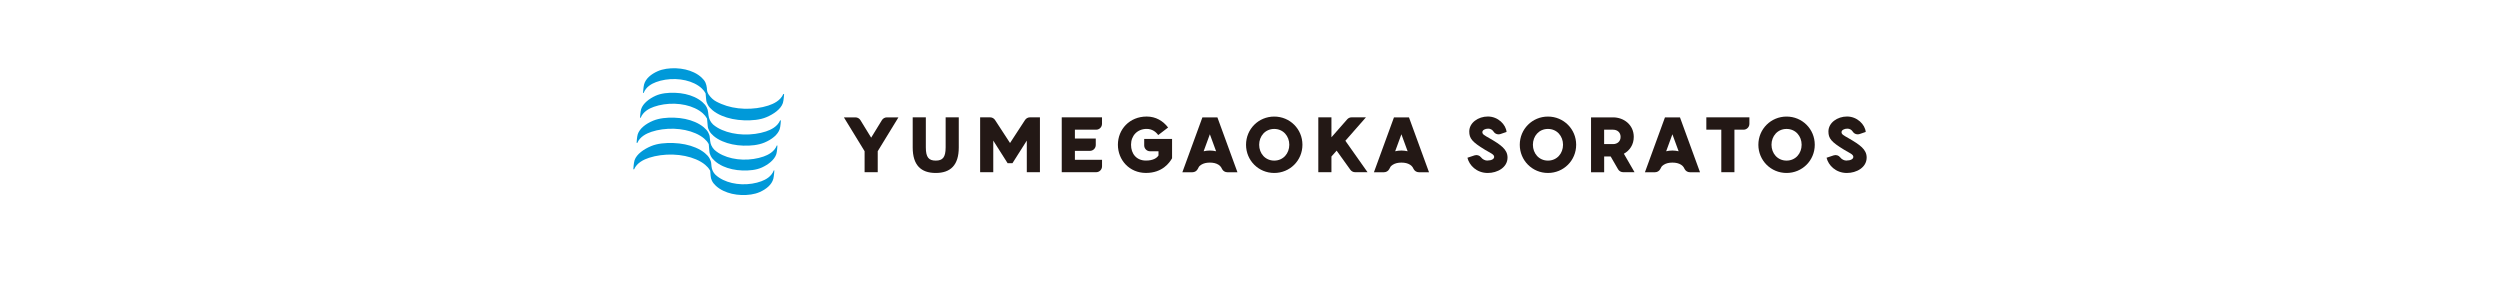 <?xml version="1.0" encoding="UTF-8"?><svg id="_レイヤー_2" xmlns="http://www.w3.org/2000/svg" viewBox="0 0 750 85"><defs><style>.cls-1{fill:#fff;}.cls-2{fill:#231815;}.cls-3{fill:#0099d9;}</style></defs><g id="_文字"><rect class="cls-1" width="750" height="85"/><path class="cls-3" d="M232.15,51.1c-.7,1.87-2.42,2.78-3.72,3.27-1.69.64-3.8.98-5.86.91-2.06-.07-4.01-.52-5.64-1.31-.88-.43-1.64-.93-2.25-1.51h-.01c-.7-.68-1.13-1.58-1.22-2.55l-.07-.76c-.05-.66-.21-1.06-.48-1.57-.33-.62-.8-1.12-1.42-1.64-.76-.64-1.71-1.2-2.81-1.66-1.94-.82-4.24-1.29-6.65-1.37-2.41-.08-4.78.12-6.72.94-2.1.88-4.32,2.38-4.93,4.22-.25.77-.37,2.69-.37,2.69l.22.06c.85-2,2.94-2.97,4.53-3.49,2.07-.68,4.64-1.03,7.15-.95,2.51.08,4.9.58,6.9,1.43,1.08.46,2.01,1.01,2.75,1.63.6.5,1.07,1.04,1.4,1.6l.12.23.12,1.46c.04.62.17.99.38,1.46.27.58.65,1.04,1.16,1.52.62.59,1.39,1.11,2.29,1.54,1.58.76,3.46,1.19,5.43,1.26,1.97.06,3.89-.18,5.5-.9,1.89-.84,3.57-2.17,4.05-3.96.19-.72.31-2.51.31-2.51l-.18-.05Z"/><path class="cls-3" d="M212.03,26.26c-.02-.35-.17-.99-.38-1.46-.26-.58-.65-1.04-1.16-1.52-.62-.59-1.39-1.11-2.29-1.54-1.58-.76-3.46-1.19-5.43-1.26-1.97-.06-3.89.18-5.5.9-1.89.84-3.57,2.17-4.05,3.96-.19.72-.31,2.51-.31,2.51l.18.05c.7-1.87,2.42-2.78,3.72-3.27,1.69-.64,3.8-.98,5.86-.91,2.06.07,4.01.52,5.64,1.31.88.43,1.64.93,2.24,1.51.49.46.87.96,1.13,1.48l.17,1.83c.05.66.21,1.06.48,1.57.33.62.8,1.12,1.42,1.64.76.64,1.71,1.2,2.81,1.66,1.94.82,4.24,1.29,6.65,1.37,2.41.08,4.78-.12,6.72-.94,2.1-.88,4.32-2.38,4.93-4.23.25-.77.37-2.69.37-2.69l-.22-.05c-.85,2-2.94,2.97-4.53,3.49-2.07.68-4.64,1.03-7.15.95-2.51-.08-4.9-.58-6.9-1.43-1.08-.46-2.07-.91-2.76-1.59-.62-.6-1.52-1.53-1.58-2.7,0,0-.02-.29-.04-.63"/><path class="cls-3" d="M234.05,36.08c-.8,1.92-2.77,2.85-4.26,3.35-1.94.65-4.36.99-6.72.92-2.36-.08-4.6-.55-6.48-1.37-1.02-.44-1.88-.97-2.58-1.56l-.14-.13c-.74-.71-1.2-1.66-1.32-2.67l-.11-.9c-.06-.65-.18-1.01-.41-1.48-.28-.58-.69-1.06-1.24-1.55-.67-.6-1.49-1.13-2.45-1.57-1.69-.77-3.7-1.21-5.81-1.28-2.1-.07-4.18.13-5.88.9-1.83.84-3.76,2.26-4.31,4.01-.23.73-.33,2.55-.33,2.55l.19.05c.74-1.89,2.58-2.82,3.97-3.31,1.81-.64,4.06-.99,6.25-.92,2.2.07,4.28.53,6.03,1.34.94.43,1.75.95,2.4,1.54.53.47.93.98,1.22,1.52l.04.08.2,2.11c.04.64.2,1.02.45,1.51.31.59.75,1.07,1.33,1.57.72.61,1.6,1.15,2.64,1.59,1.82.79,3.98,1.24,6.24,1.31,2.26.07,4.48-.15,6.31-.9,2.3-.95,4.07-2.39,4.63-4.06.25-.74.35-2.58.35-2.58l-.21-.05Z"/><path class="cls-3" d="M233.04,43.65c-.74,1.89-2.58,2.82-3.97,3.31-1.81.64-4.06.99-6.25.92-2.2-.07-4.28-.53-6.03-1.34-.94-.43-1.75-.95-2.4-1.54l-.13-.13c-.69-.7-1.11-1.61-1.21-2.59l-.11-.99c-.04-.64-.2-1.02-.45-1.51-.31-.59-.75-1.07-1.33-1.57-.72-.61-1.6-1.15-2.64-1.6-1.82-.79-3.98-1.24-6.24-1.31-2.26-.07-4.48.15-6.32.9-2.3.95-4.07,2.39-4.63,4.06-.25.74-.35,2.58-.35,2.58l.21.05c.8-1.92,2.77-2.85,4.26-3.35,1.94-.65,4.36-.99,6.72-.92,2.36.08,4.6.55,6.48,1.37,1.02.44,1.88.97,2.58,1.56.57.48,1.01,1,1.31,1.54l.09.17.17,2c.04.63.18,1.01.41,1.48.28.58.69,1.06,1.24,1.55.67.6,1.49,1.13,2.45,1.57,1.69.77,3.7,1.21,5.81,1.28,2.1.07,4.18-.13,5.87-.9,1.84-.84,3.76-2.26,4.32-4.01.23-.73.33-2.55.33-2.55l-.19-.05Z"/><path class="cls-2" d="M261.35,41.3l-3.22-5.25c-.32-.52-.89-.84-1.5-.84h-3.46l6.21,10.15v6.3h3.94v-6.3l6.21-10.15h-3.46c-.61,0-1.18.32-1.5.84l-3.22,5.25Z"/><path class="cls-2" d="M283.69,44.24c0,2.99-.9,3.94-2.97,3.94s-2.97-.95-2.97-3.94v-9.04h-3.94v9.04c0,5.33,2.5,7.65,6.91,7.65s6.91-2.32,6.91-7.65v-9.04h-3.94v9.04Z"/><path class="cls-2" d="M303.02,42.92l-4.51-6.92c-.33-.5-.88-.8-1.48-.8h-2.99v16.46h3.94v-9.48l4.31,6.79h1.44l4.31-6.79v9.48h3.94v-16.46h-2.99c-.6,0-1.15.3-1.48.8l-4.51,6.92Z"/><path class="cls-2" d="M318.54,51.66h10.31c.97,0,1.76-.79,1.76-1.76v-1.95h-8.14v-2.69h4.5c.97,0,1.76-.79,1.76-1.76v-1.95h-6.26v-2.64h6.37c.97,0,1.76-.79,1.76-1.76v-1.95h-12.08v16.46Z"/><path class="cls-2" d="M345.02,45.38h2.53v1.25c-.46.75-1.57,1.54-3.76,1.54-2.85,0-4.48-2.04-4.48-4.75s1.88-4.75,4.7-4.75c1.67,0,2.81.93,3.45,1.85l2.97-2.27c-1.53-1.99-3.69-3.29-6.42-3.29-5.15,0-8.64,3.85-8.64,8.46s3.47,8.46,8.42,8.46,7.07-3.08,7.83-4.4v-5.81h-8.36v1.95c0,.97.79,1.76,1.76,1.76"/><path class="cls-2" d="M382.27,34.97c-4.71,0-8.46,3.75-8.46,8.46s3.75,8.46,8.46,8.46,8.46-3.75,8.46-8.46-3.75-8.46-8.46-8.46M382.27,48.18c-2.71,0-4.52-2.16-4.52-4.75s1.81-4.75,4.52-4.75,4.52,2.16,4.52,4.75-1.81,4.75-4.52,4.75"/><path class="cls-2" d="M409.76,35.2h-4.28c-.51,0-.99.22-1.32.6l-4.73,5.38v-5.98h-3.94v16.46h3.94v-4.71l1.56-1.76,4.11,5.73c.33.46.86.74,1.43.74h3.73l-6.65-9.43,6.16-7.02Z"/><path class="cls-2" d="M359.61,50.14c.14-.26.5-.56.76-.72.72-.45,1.57-.64,2.59-.64s1.87.19,2.59.64c.25.16.61.46.76.72l.33.61c.31.57.9.92,1.55.92h3.04l-6.01-16.46h-4.5l-6.01,16.46h3.03c.64,0,1.24-.35,1.55-.92l.33-.61ZM362.96,45.16h0c-.64,0-1.29.08-1.87.22l.06-.16,1.81-4.94,1.81,4.94.06.16c-.58-.14-1.23-.22-1.87-.22Z"/><path class="cls-2" d="M417.08,50.14c.14-.26.5-.56.76-.72.72-.45,1.57-.64,2.59-.64s1.87.19,2.59.64c.25.16.61.46.76.72l.33.61c.31.57.9.92,1.55.92h3.04l-6.01-16.46h-4.5l-6.01,16.46h3.03c.64,0,1.24-.35,1.55-.92l.33-.61ZM420.42,45.16h0c-.64,0-1.29.08-1.87.22l.06-.16,1.81-4.94,1.81,4.94.06.16c-.58-.14-1.23-.22-1.87-.22Z"/><path class="cls-2" d="M498.38,50.14c.14-.26.5-.56.76-.72.72-.45,1.57-.64,2.59-.64s1.87.19,2.59.64c.25.16.61.46.76.72l.33.61c.31.57.9.92,1.55.92h3.04l-6.01-16.46h-4.5l-6.01,16.46h3.03c.64,0,1.24-.35,1.55-.92l.33-.61ZM501.72,45.16h0c-.64,0-1.29.08-1.87.22l.06-.16,1.81-4.94,1.81,4.94.06.16c-.58-.14-1.23-.22-1.87-.22Z"/><path class="cls-2" d="M472.85,43.43c0-4.71-3.76-8.46-8.46-8.46s-8.46,3.75-8.46,8.46,3.76,8.46,8.46,8.46,8.46-3.75,8.46-8.46M459.87,43.43c0-2.6,1.81-4.75,4.52-4.75s4.52,2.16,4.52,4.75-1.81,4.75-4.52,4.75-4.52-2.16-4.52-4.75"/><path class="cls-2" d="M481.24,46.93h1.95l2.23,3.85c.31.54.9.88,1.53.88h3.41l-3.2-5.54c1.74-.95,2.97-2.71,2.97-5.05,0-3.66-3.01-5.86-6.21-5.86h-6.61v16.46h3.94v-4.73ZM481.24,38.91h2.67c1.3,0,2.27.81,2.27,2.16s-.97,2.16-2.27,2.16h-2.67v-4.31Z"/><path class="cls-2" d="M524.82,35.2h-12.92v3.71h4.49v12.75h3.94v-12.75h2.73c.97,0,1.76-.79,1.76-1.76v-1.95Z"/><path class="cls-2" d="M535.97,34.97c-4.7,0-8.46,3.75-8.46,8.46s3.76,8.46,8.46,8.46,8.46-3.75,8.46-8.46-3.75-8.46-8.46-8.46M535.97,48.18c-2.71,0-4.52-2.16-4.52-4.75s1.81-4.75,4.52-4.75,4.52,2.16,4.52,4.75-1.81,4.75-4.52,4.75"/><path class="cls-2" d="M446.27,48.18c-.76,0-1.48-.35-1.98-1-.45-.58-1.23-.8-1.93-.57l-2.13.71c.53,2.25,2.75,4.57,6.1,4.57,2.87,0,5.93-1.64,5.93-4.63,0-2.43-1.99-3.81-5.4-5.78-1.53-.88-2.15-1.16-2.15-1.84,0-.61.81-1.05,1.75-1.05.69,0,1.26.33,1.64.92.44.68,1.29.95,2.06.69l1.81-.62c-.19-2.19-2.53-4.63-5.61-4.63-2.87,0-5.58,1.85-5.58,4.49,0,2.08.84,3.13,4.69,5.47,1.71,1.04,2.78,1.37,2.78,2.16,0,.68-.88,1.08-1.98,1.08"/><path class="cls-2" d="M554.01,48.18c-.76,0-1.48-.35-1.98-1-.45-.58-1.23-.8-1.93-.57l-2.13.71c.53,2.25,2.75,4.57,6.1,4.57,2.87,0,5.93-1.64,5.93-4.63,0-2.43-1.99-3.81-5.4-5.78-1.53-.88-2.14-1.16-2.14-1.84,0-.61.81-1.05,1.75-1.05.69,0,1.26.33,1.64.92.44.68,1.29.95,2.06.69l1.81-.62c-.19-2.19-2.53-4.63-5.61-4.63-2.87,0-5.58,1.85-5.58,4.49,0,2.08.84,3.13,4.69,5.47,1.71,1.04,2.78,1.37,2.78,2.16,0,.68-.88,1.08-1.98,1.08"/></g></svg>